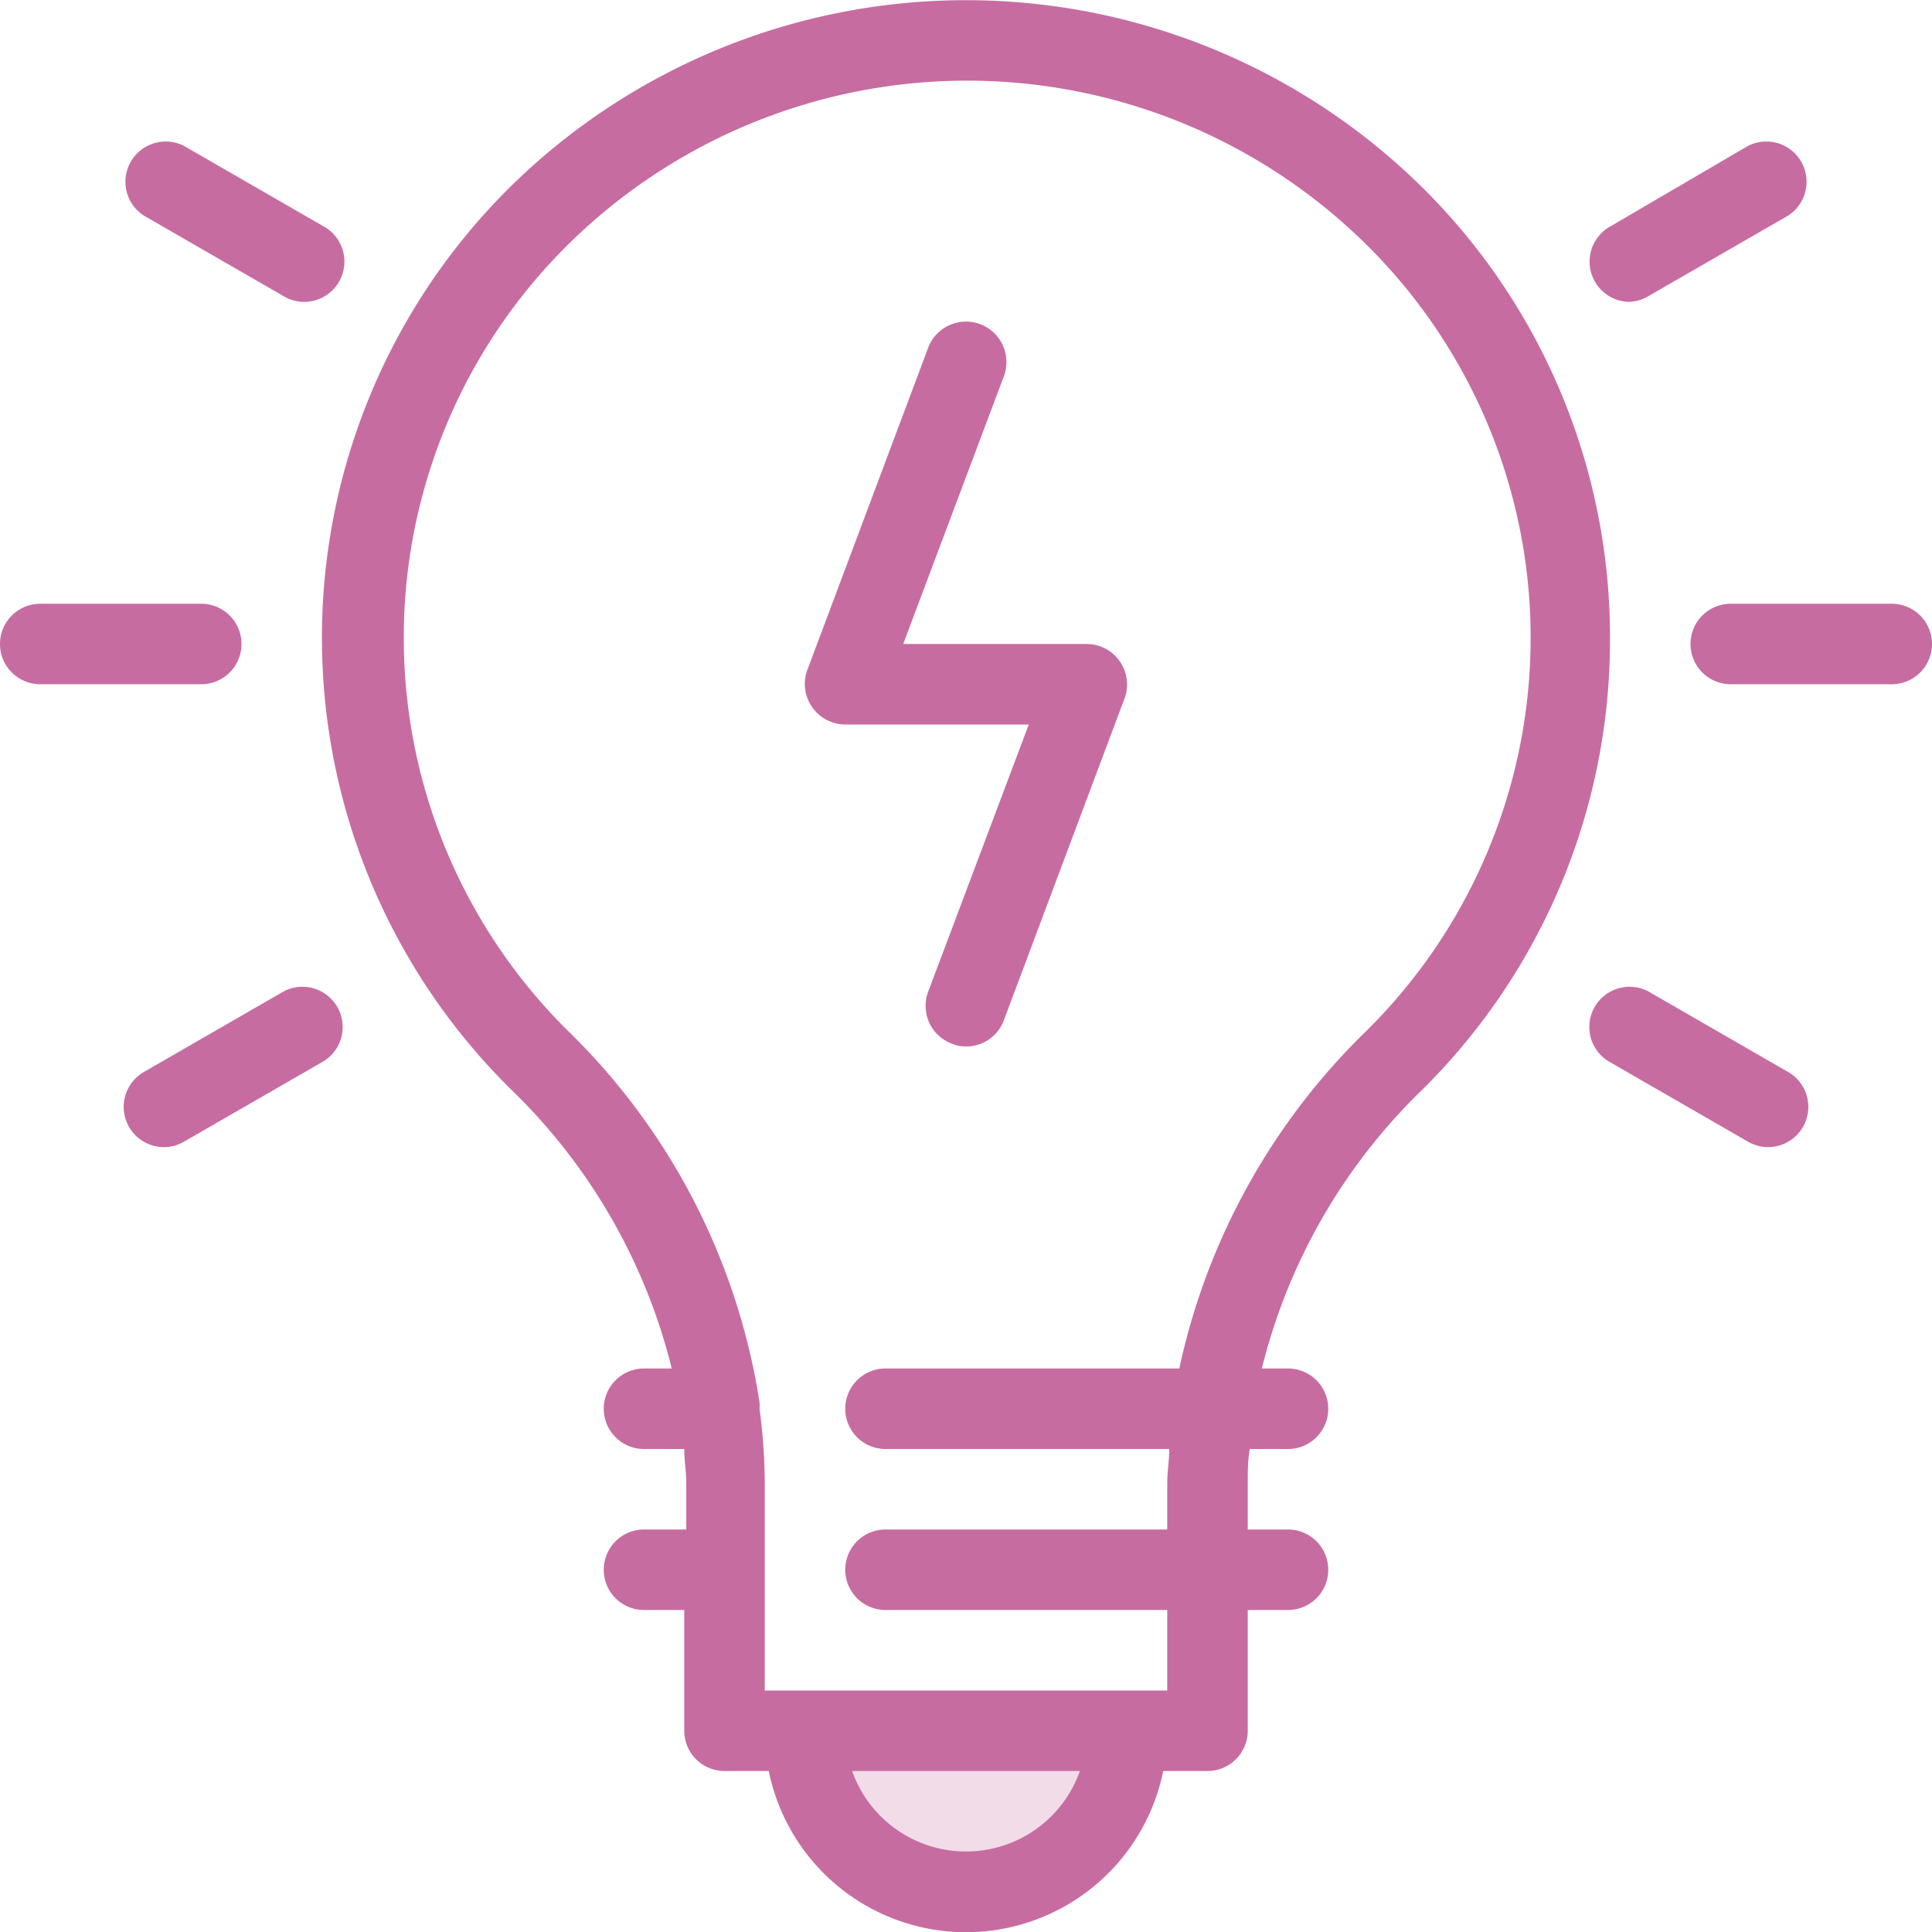 <svg xmlns="http://www.w3.org/2000/svg" viewBox="0 0 48 48"><path d="M28,43a4,4,0,0,1-8,0Z" fill="#c76ca1" opacity="0.24"/><path d="M40,15.85A15.71,15.71,0,0,0,35.31,4.63a16.14,16.14,0,0,0-22.62,0,15.75,15.75,0,0,0,0,22.43,14.48,14.48,0,0,1,4,6.94H16a1,1,0,0,0,0,2H17c0,.28.05.56.05.85V38H16a1,1,0,0,0,0,2h1v3a1,1,0,0,0,1,1h1.1a5,5,0,0,0,9.8,0H30a1,1,0,0,0,1-1V40h1a1,1,0,0,0,0-2H31V36.85c0-.29,0-.57.05-.85H32a1,1,0,0,0,0-2h-.65a14.48,14.48,0,0,1,4-6.94A15.71,15.71,0,0,0,40,15.85ZM24,46a3,3,0,0,1-2.83-2h5.66A3,3,0,0,1,24,46Zm5.3-12H22a1,1,0,0,0,0,2h7.05c0,.28-.05.56-.05.85V38H22a1,1,0,0,0,0,2h7v2H19V36.85A14.1,14.1,0,0,0,18.87,35h0a.9.9,0,0,0,0-.16,16.37,16.37,0,0,0-4.74-9.21,13.73,13.73,0,0,1,0-19.57,14.11,14.11,0,0,1,19.8,0,13.73,13.73,0,0,1,0,19.57A16.52,16.52,0,0,0,29.3,34Z" fill="#c76ca1"/><path d="M47,15H43a1,1,0,0,0,0,2h4a1,1,0,0,0,0-2Z" fill="#c76ca1"/><path d="M6,16a1,1,0,0,0-1-1H1a1,1,0,0,0,0,2H5A1,1,0,0,0,6,16Z" fill="#c76ca1"/><path d="M40.45,7.5a1,1,0,0,0,.5-.14l3.47-2a1,1,0,0,0-1-1.73L40,5.63a1,1,0,0,0,.5,1.87Z" fill="#c76ca1"/><path d="M7.05,24.63l-3.47,2a1,1,0,0,0,.5,1.87,1,1,0,0,0,.5-.14l3.47-2a1,1,0,0,0-1-1.73Z" fill="#c76ca1"/><path d="M3.58,5.36l3.47,2a1,1,0,0,0,.5.14,1,1,0,0,0,.5-1.87l-3.47-2a1,1,0,0,0-1,1.73Z" fill="#c76ca1"/><path d="M44.42,26.63l-3.47-2a1,1,0,0,0-1,1.73l3.47,2a1,1,0,0,0,.5.14,1,1,0,0,0,.5-1.87Z" fill="#c76ca1"/><path d="M24,26a.84.84,0,0,1-.35-.07,1,1,0,0,1-.59-1.29L25.56,18H21a1,1,0,0,1-.82-.43,1,1,0,0,1-.12-.93l3-8a1,1,0,0,1,1.88.71L22.44,16H27a1,1,0,0,1,.82.43,1,1,0,0,1,.12.92l-3,8A1,1,0,0,1,24,26Z" fill="#c76ca1"/></svg>